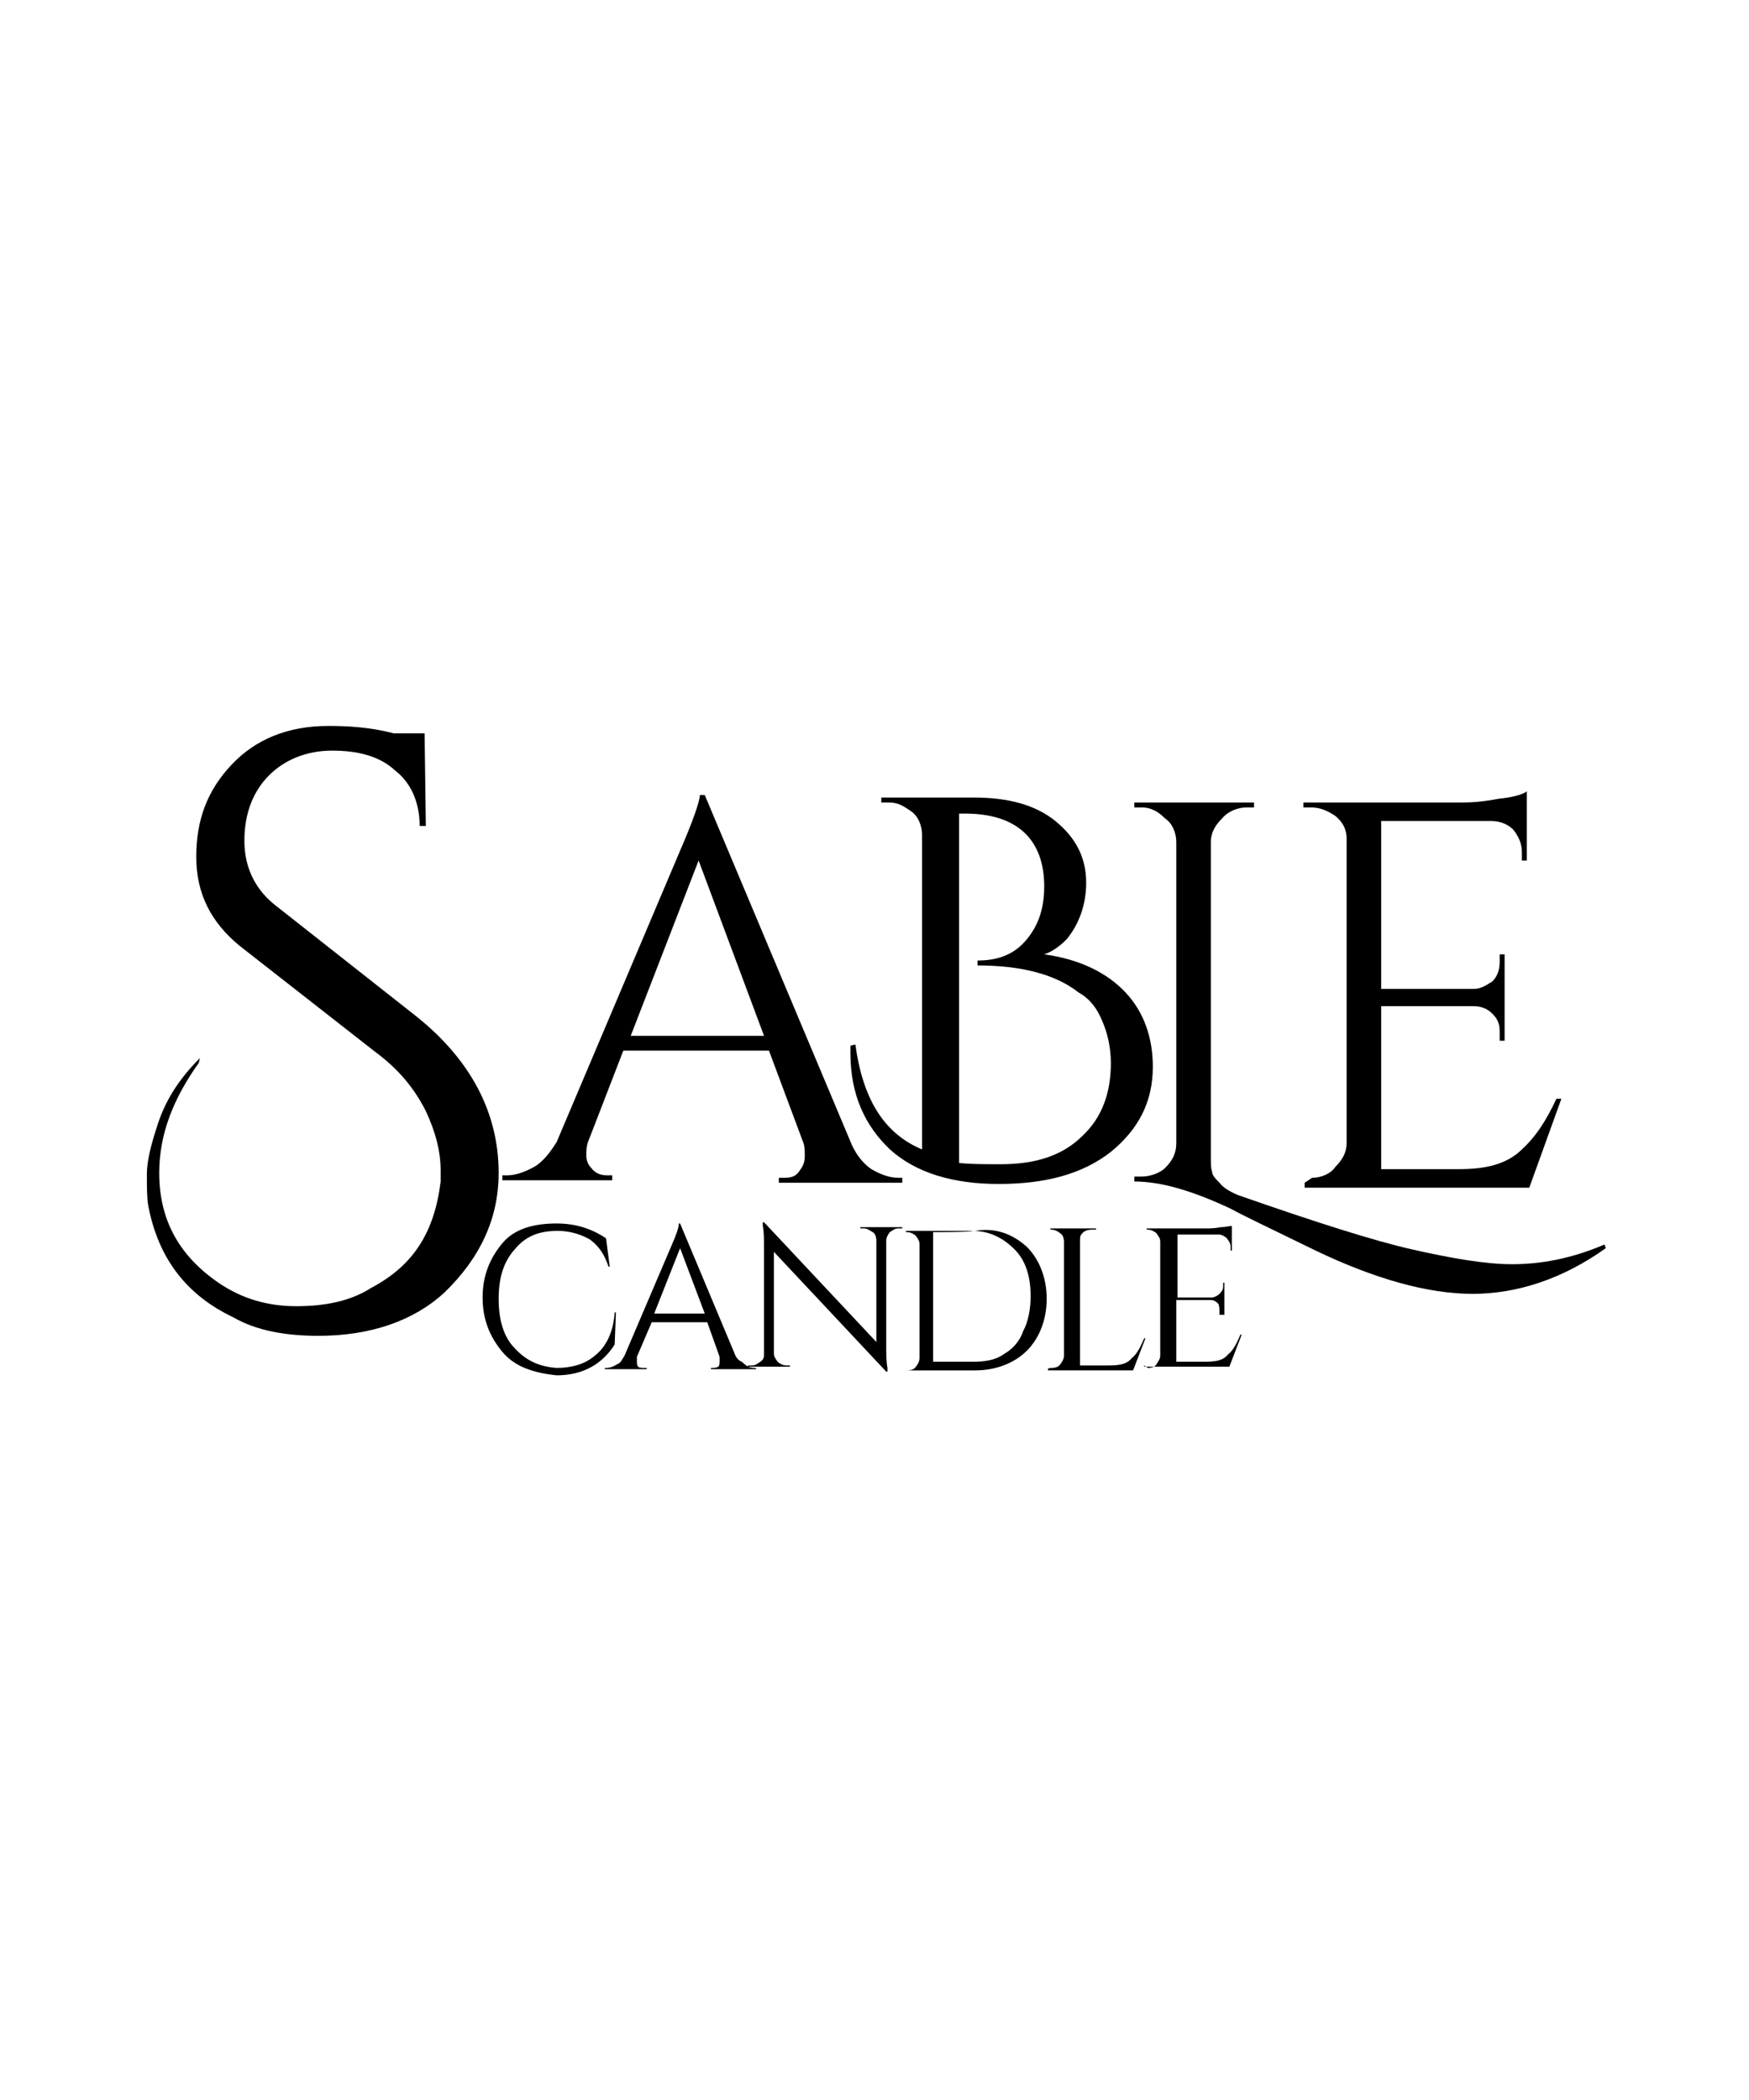 <?xml version="1.0" encoding="UTF-8"?> <!-- Generator: Adobe Illustrator 18.1.1, SVG Export Plug-In . SVG Version: 6.00 Build 0) --> <svg xmlns="http://www.w3.org/2000/svg" xmlns:xlink="http://www.w3.org/1999/xlink" id="Layer_1" x="0px" y="0px" viewBox="0 0 141.7 170.1" xml:space="preserve"> <g> <g> <g> <path d="M40.7,109.5c-1-1.2-1.6-2.6-1.6-4.4s0.6-3.2,1.6-4.4c1-1.2,2.6-1.6,4.4-1.6c1.5,0,2.8,0.4,4,1.2l0.3,2.3h-0.1 c-0.3-0.9-0.7-1.6-1.5-2.2c-0.7-0.4-1.6-0.7-2.6-0.7c-1.5,0-2.6,0.4-3.5,1.5c-0.9,1-1.3,2.3-1.3,4s0.4,3.1,1.3,4 c0.9,1,2,1.5,3.4,1.6c1.2,0,2.3-0.3,3.1-1c0.9-0.7,1.5-1.9,1.6-3.5h0.1l-0.1,2.6c-1,1.6-2.6,2.5-4.7,2.5 C43.2,111.2,41.7,110.7,40.7,109.5z"></path> <path d="M61.2,110.8L61.2,110.8l0.1,0.1h-3.7v-0.1l0,0c0.3,0,0.4,0,0.6-0.1c0.1-0.1,0.1-0.3,0.1-0.4c0-0.1,0-0.3,0-0.4l-1-2.8 h-4.5l-1.2,2.8c0,0.1,0,0.3,0,0.4c0,0.1,0,0.3,0.1,0.4c0.1,0.1,0.3,0.1,0.6,0.1h0.1v0.1h-3.4v-0.1h0.1c0.3,0,0.6-0.1,0.9-0.3 c0.3-0.1,0.4-0.4,0.6-0.7l3.8-8.9c0.4-0.9,0.6-1.5,0.6-1.8h0.1l4.4,10.5c0.1,0.3,0.3,0.6,0.6,0.7 C60.6,110.8,60.9,110.8,61.2,110.8z M53,106.4h4.1l-2-5.3L53,106.4z"></path> <path d="M72.8,99.5c-0.3,0-0.4,0.1-0.7,0.3c-0.1,0.1-0.3,0.4-0.3,0.7v8.5c0,0.6,0,1.3,0.1,1.8v0.3h-0.1l-9.1-9.7v8.2 c0,0.3,0.1,0.4,0.3,0.7c0.1,0.1,0.4,0.3,0.7,0.3H64v0.1h-3.4v-0.1h0.3c0.3,0,0.4-0.1,0.7-0.3s0.3-0.4,0.3-0.7v-8.5 c0-0.7,0-1.3-0.1-1.8v-0.3h0.1l9.1,9.7v-8.2c0-0.3-0.1-0.6-0.3-0.7s-0.4-0.3-0.7-0.3h-0.3v-0.1h3.4v0.1L72.8,99.5L72.8,99.5z"></path> <path d="M83.2,101c1,1,1.6,2.5,1.6,4.2s-0.6,3.2-1.6,4.2c-1,1-2.5,1.6-4.2,1.6h-5.6V111h0.1c0.3,0,0.6-0.1,0.7-0.3 c0.1-0.1,0.3-0.4,0.3-0.7v-9.2c0-0.3-0.1-0.4-0.3-0.7c-0.1-0.1-0.4-0.3-0.7-0.3h-0.1v-0.1h5.6C80.7,99.4,82.1,100,83.2,101z M75.6,99.8v10.5h3.2c0.9,0,1.8-0.1,2.5-0.6c0.7-0.4,1.3-1,1.6-1.9c0.4-0.7,0.6-1.8,0.6-2.8c0-1.6-0.4-2.9-1.3-3.8 c-0.9-0.9-2-1.5-3.4-1.5C78.8,99.8,75.6,99.8,75.6,99.8z"></path> <path d="M85.2,110.8c0.3,0,0.6-0.1,0.7-0.3c0.1-0.1,0.3-0.4,0.3-0.7v-9.2c0-0.3-0.1-0.6-0.3-0.7c-0.1-0.1-0.4-0.3-0.7-0.3h-0.1 v-0.1h3.7v0.1h-0.3c-0.4,0-0.7,0.1-0.9,0.4c-0.1,0.1-0.1,0.3-0.1,0.6v10h2.3c0.9,0,1.5-0.1,1.9-0.6c0.4-0.3,0.7-0.9,1-1.6h0.1 l-1,2.6h-6.9v-0.1C84.9,110.8,85.2,110.8,85.2,110.8z"></path> <path d="M93,110.8c0.3,0,0.6-0.1,0.7-0.3s0.3-0.4,0.3-0.7v-9.2c0-0.3-0.1-0.4-0.3-0.7c-0.1-0.1-0.4-0.3-0.7-0.3h-0.1v-0.1h4.8 c0.3,0,0.7,0,1.2-0.1c0.4,0,0.7-0.1,0.9-0.1v2h-0.1v-0.3c0-0.3-0.1-0.4-0.3-0.7c-0.1-0.1-0.4-0.3-0.6-0.3h-3.4v5.1h2.8 c0.1,0,0.4-0.1,0.6-0.3c0.1-0.1,0.3-0.3,0.3-0.6v-0.3h0.1v2.6h-0.4v-0.3c0-0.1,0-0.4-0.1-0.6c-0.1-0.1-0.3-0.3-0.6-0.3h-2.8v5 h2.3c0.9,0,1.5-0.1,1.9-0.6c0.4-0.3,0.7-0.9,1-1.6h0.1l-1,2.6h-6.9v-0.1L93,110.8L93,110.8z"></path> </g> </g> <g> <path d="M16.1,86.1c-2,2.8-3.2,5.7-3.2,8.9c0,3.8,1.6,6.7,4.8,8.9c1.9,1.3,4,1.9,6.3,1.9s4.4-0.4,6.1-1.5c3.4-1.8,5.1-4.5,5.6-8.6 c0-0.3,0-0.6,0-0.9c0-1.5-0.4-3.1-1.2-4.8c-0.9-1.8-2.2-3.4-4.1-4.8l-11-8.6c-2.3-1.9-3.5-4.2-3.5-7.2s0.9-5.4,2.9-7.5 c1.9-2,4.5-3.1,7.8-3.1c1.6,0,3.4,0.1,5.3,0.6h2.5l0.1,7.5H34c0-1.9-0.7-3.5-2-4.5c-1.3-1.2-3.1-1.6-5.1-1.6s-3.8,0.7-5.1,2 c-1.3,1.3-2,3.1-2,5.3s0.9,4,2.6,5.3l11.3,8.9c4.4,3.5,6.7,7.8,6.7,12.7c0,3.7-1.5,6.9-4.4,9.7c-2.5,2.3-6,3.5-10.2,3.5 c-2.6,0-5-0.4-6.9-1.5c-3.8-1.8-6.1-4.8-6.9-9.1c-0.1-0.6-0.1-1.5-0.1-2.5s0.3-2.3,0.9-4.1c0.6-1.8,1.6-3.5,3.4-5.3L16.1,86.1z"></path> <path d="M72.8,95.4h0.3v0.4h-10v-0.4h0.4c0.6,0,1-0.1,1.3-0.6c0.3-0.4,0.4-0.7,0.4-1.2c0-0.3,0-0.7-0.1-1l-2.8-7.5H50.5l-2.9,7.5 c-0.1,0.4-0.1,0.7-0.1,1c0,0.3,0.1,0.7,0.4,1c0.3,0.4,0.7,0.6,1.3,0.6h0.4v0.4h-8.9v-0.4h0.4c0.7,0,1.5-0.3,2.2-0.7 c0.7-0.4,1.3-1.2,1.8-2l10-23.6c1-2.3,1.6-4,1.6-4.5h0.4L69,92.7c0.4,0.9,1,1.6,1.6,2C71.3,95.1,72,95.4,72.8,95.4z M51.1,83.9 h10.8l-5.3-14.2L51.1,83.9z"></path> <path d="M86.4,76.1c-0.6,0.6-1.2,1-1.8,1.2c2.9,0.4,5.1,1.5,6.6,3.1c1.5,1.6,2.2,3.7,2.2,6c0,2.9-1.2,5.1-3.4,6.9 c-2.3,1.8-5.3,2.6-9.1,2.6c-3.7,0-6.7-0.9-8.8-2.8c-2-1.9-3.2-4.4-3.2-7.8c0-0.1,0-0.3,0-0.6l0.4-0.1c0.6,4.4,2.3,7.2,5.4,8.5 V67.6c0-0.7-0.3-1.5-0.9-1.9S72.8,65,72,65h-0.6v-0.4h7.5c2.8,0,5,0.6,6.6,1.9s2.5,2.9,2.5,5C88,73.3,87.4,74.9,86.4,76.1z M77.7,65.9v28.3c1,0.1,2,0.1,3.4,0.1c2.8,0,5-0.7,6.6-2.3c1.6-1.5,2.3-3.5,2.3-5.9c0-1.3-0.3-2.5-0.7-3.4c-0.4-1-1-1.8-1.9-2.3 c-1.9-1.5-4.7-2.2-8.2-2.2l0,0v-0.4l0,0c1.5,0,2.8-0.4,3.8-1.5s1.6-2.5,1.6-4.5c0-3.8-2.2-5.9-6.4-5.9L77.7,65.9L77.7,65.9z"></path> <path d="M100.3,96.8c6.3,2.2,11,3.7,14.1,4.4c3.1,0.7,5.9,1.2,8.1,1.2c2.2,0,4.7-0.4,7.5-1.6l0.1,0.3c-3.5,2.5-7.2,3.7-10.8,3.7 s-7.9-1.2-12.7-3.5c-3.7-1.8-6-2.9-6.9-3.4c-3.2-1.5-5.7-2.2-7.8-2.2v-0.4h0.6c0.7,0,1.5-0.3,1.9-0.7c0.6-0.6,0.9-1.2,0.9-2V68.2 c0-0.7-0.3-1.5-0.9-1.9c-0.6-0.6-1.2-0.9-1.9-0.9h-0.6V65h9.7v0.4h-0.6c-0.7,0-1.5,0.3-2,0.9c-0.6,0.6-0.9,1.2-0.9,1.9v25.5 c0,0.6,0,0.9,0.1,1.2c0,0.3,0.3,0.6,0.6,0.9C99.1,96.2,99.6,96.5,100.3,96.8z"></path> <path d="M106.3,95.4c0.7,0,1.5-0.3,1.9-0.9c0.6-0.6,0.9-1.2,0.9-1.9V67.9c0-0.7-0.3-1.3-0.9-1.8c-0.6-0.4-1.2-0.7-2-0.7h-0.6V65 h12.9c0.9,0,1.9-0.1,2.9-0.3c1-0.1,1.9-0.3,2.3-0.6v5.6h-0.4v-0.7c0-0.7-0.3-1.3-0.7-1.8c-0.4-0.4-1-0.7-1.8-0.7h-8.9v13.6h7.5 c0.6,0,1-0.3,1.5-0.6c0.4-0.4,0.6-0.9,0.6-1.6v-0.6h0.4v7h-0.4v-0.7c0-0.6-0.1-1-0.6-1.5c-0.4-0.4-0.9-0.6-1.5-0.6h-7.5v13.2h6.3 c2.2,0,3.8-0.4,5-1.5s2-2.3,2.9-4.2h0.4l-2.6,7.2h-18.2v-0.4L106.3,95.4L106.3,95.4z"></path> </g> </g> </svg> 